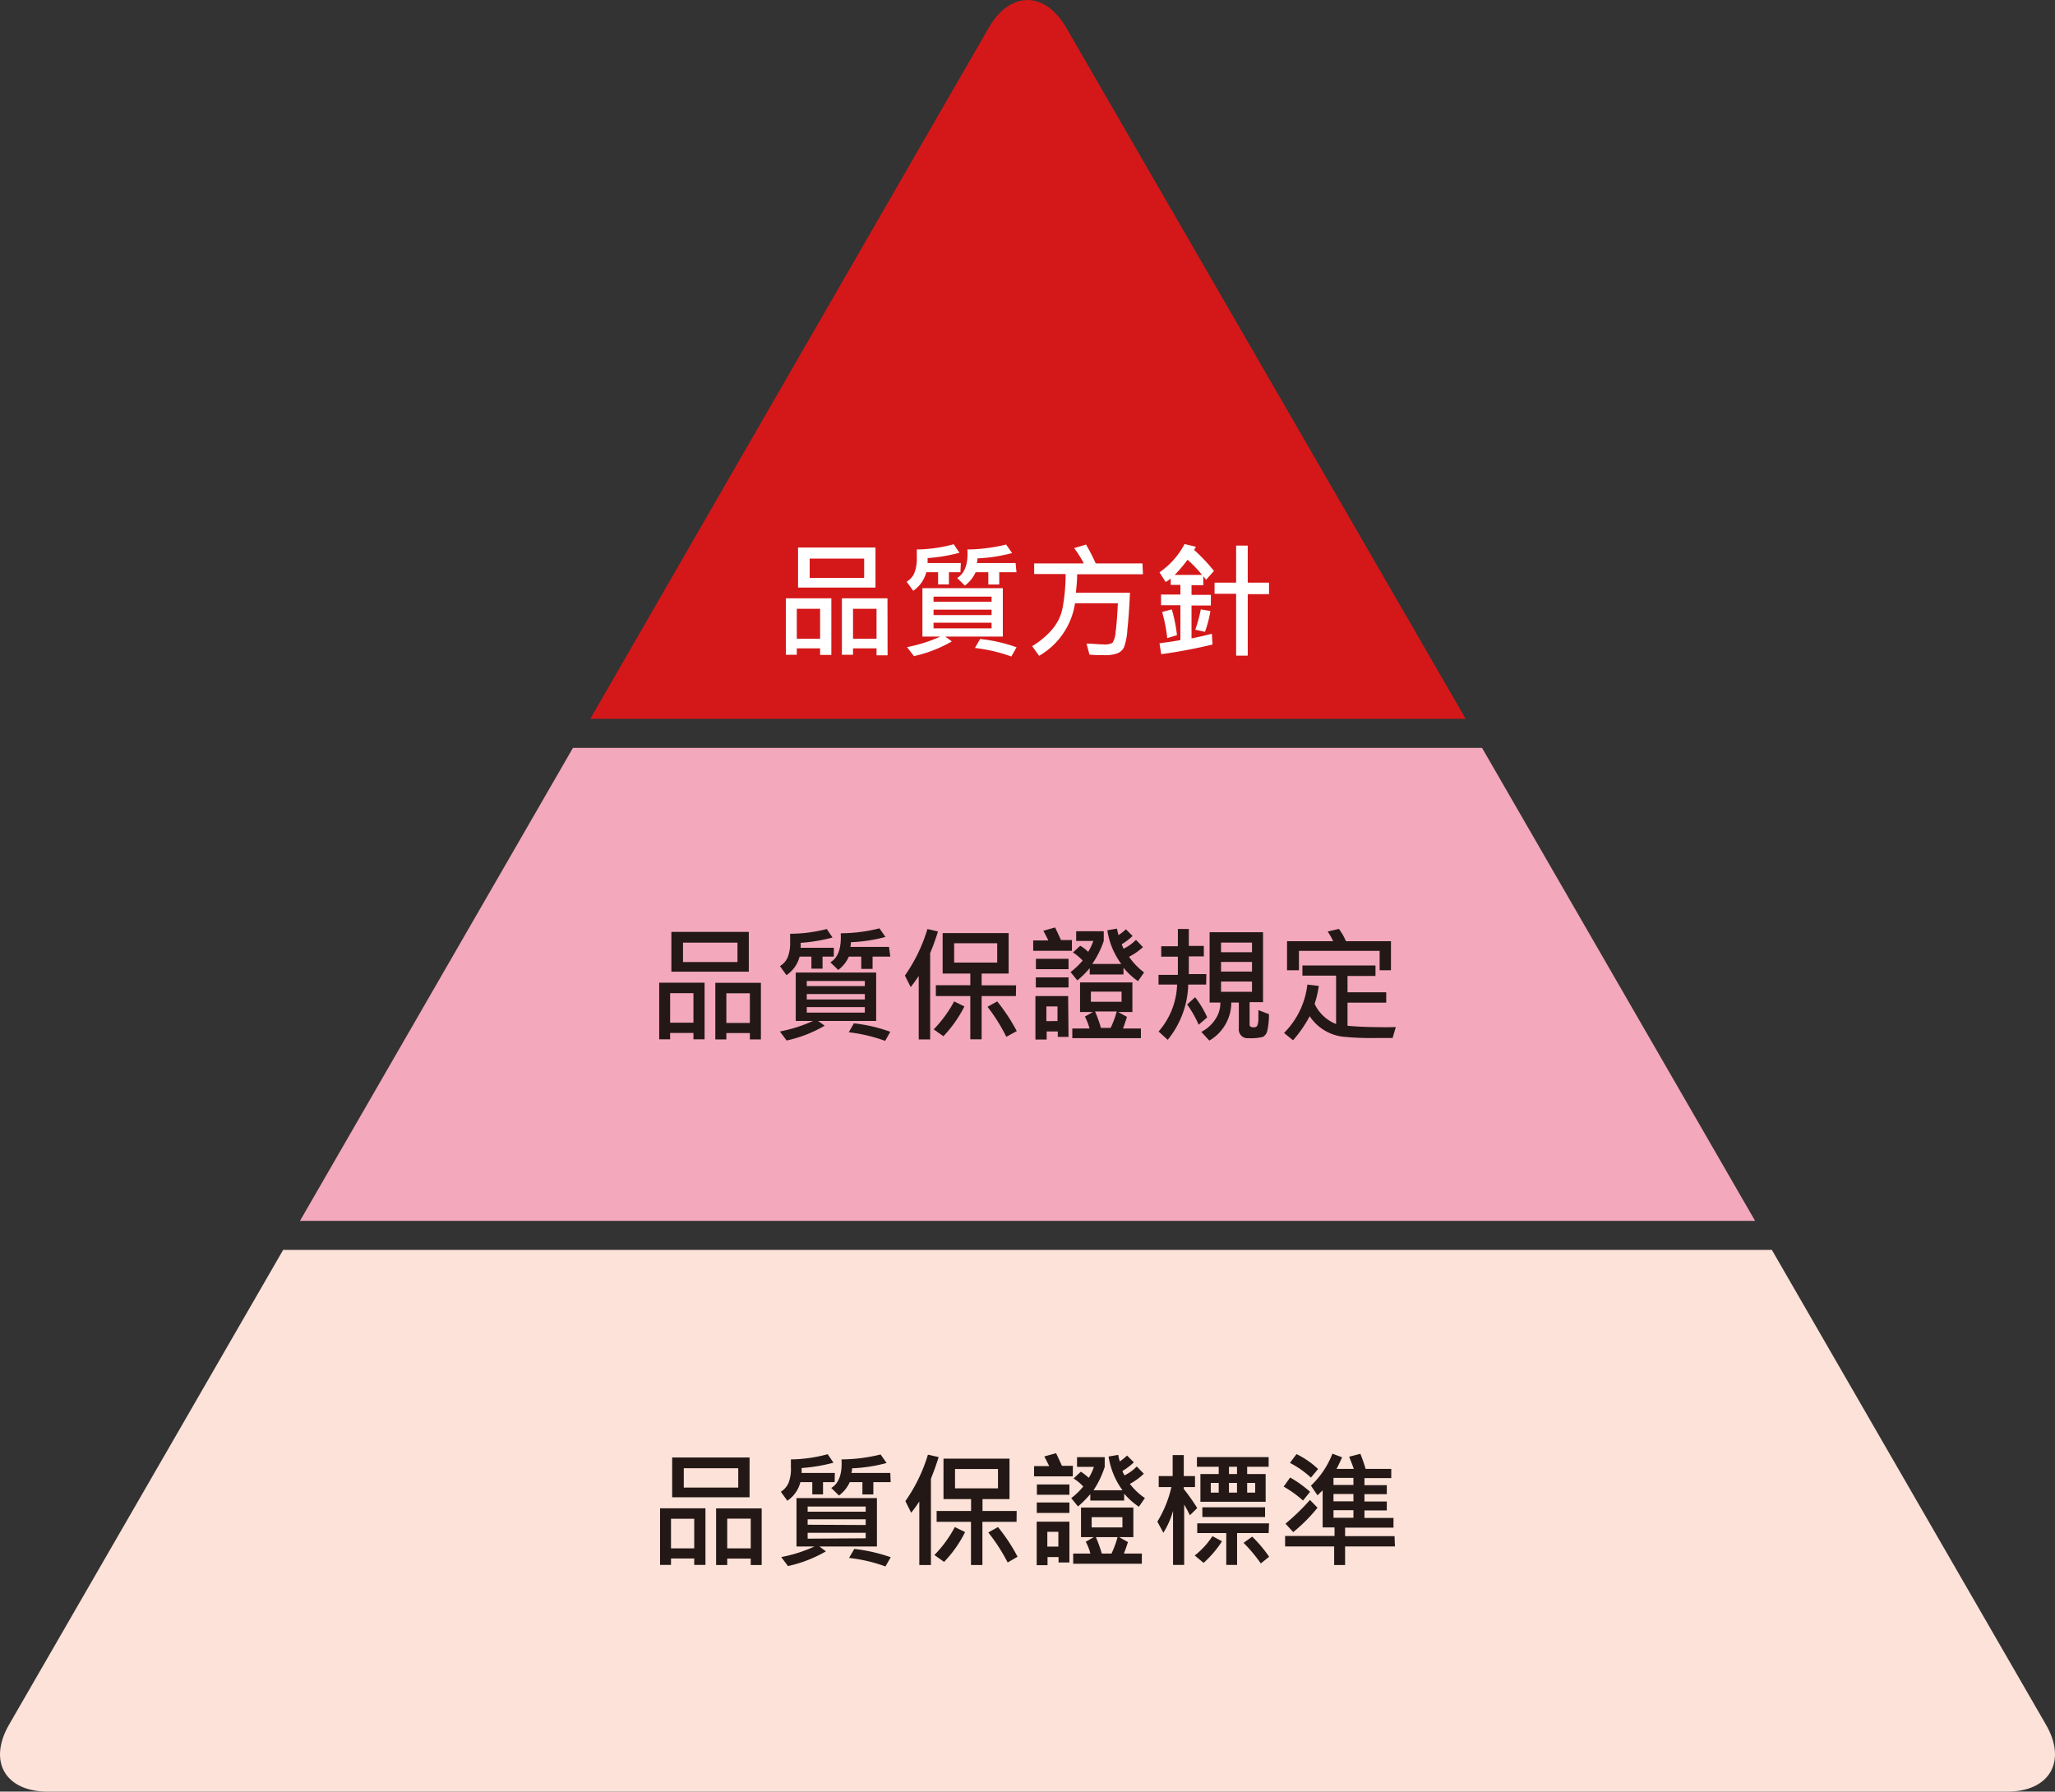 <svg xmlns="http://www.w3.org/2000/svg" viewBox="0 0 212.36 185.14"><rect x="0" y="0" width="212.36" height="185.14" fill="#333333" stroke="none"/><defs><style>.cls-1{fill:#d41819;}.cls-2{fill:#f3a8bb;}.cls-3{fill:#fce2d9;}.cls-4{fill:#fff;}.cls-5{fill:#231815;}</style></defs><g id="圖層_2" data-name="圖層 2"><g id="圖層_1-2" data-name="圖層 1"><path class="cls-1" d="M110.18,2.86c-2.2-3.81-5.8-3.81-8,0L61,74.28h90.46Z"/><path class="cls-2" d="M153.15,77.28H59.21L31,126.16H181.37Zm-92.2-3h90.46"/><path class="cls-3" d="M211.42,178.21,183.1,129.16H29.26L.94,178.21c-2.2,3.81-.4,6.93,4,6.93H207.42C211.82,185.14,213.62,182,211.42,178.21Z"/><path class="cls-4" d="M85.91,67.68H84.75V67H82.34v.66H81.21V61.83h4.7ZM84.75,66V62.91H82.34V66Zm5.72-5.28h-8V56.58h8Zm-1.17-1v-2H83.67v2Zm2.42,8H90.58V67H88.15v.66H87V61.83h4.71ZM90.58,66V62.91H88.15V66Z"/><path class="cls-4" d="M99.25,59.13H98.06v1.26H96.94V59.13H95.72a3.33,3.33,0,0,1-1.35,1.92l-.68-.94a1.86,1.86,0,0,0,.78-.86,4,4,0,0,0,.27-1.67c0-.22,0-.49,0-.8a15.07,15.07,0,0,0,3.81-.54l.6.88a17.44,17.44,0,0,1-3.3.55,2.75,2.75,0,0,1,0,.51h3.44Zm4.38,6.65H97.69l.67.5a13.64,13.64,0,0,1-3.92,1.52l-.71-.93a15.25,15.25,0,0,0,3.44-1.09H95.32v-5h8.31Zm-1.16-3.6v-.53h-6v.53Zm0,1.38V63h-6v.56Zm0,1.37v-.58h-6v.58Zm2.57-5.8h-1.78V60.4h-1.13V59.13h-1.31a3.58,3.58,0,0,1-1.11,1.38l-.8-.78c.79-.48,1.15-1.46,1.06-2.95a17.42,17.42,0,0,0,4-.51l.62.88a16.55,16.55,0,0,1-3.58.55,1.75,1.75,0,0,1-.06.48h4Zm0,7.77-.53.94a16.39,16.39,0,0,0-3.76-.88l.53-.93A16,16,0,0,1,105.08,66.9Z"/><path class="cls-4" d="M118.11,59.34h-6.8c0,.76-.08,1.39-.13,1.91h5.59c-.07,1.55-.16,2.83-.27,3.83a6.21,6.21,0,0,1-.37,1.86,1.38,1.38,0,0,1-.63.56,3.68,3.68,0,0,1-1.45.2c-.46,0-.94,0-1.47-.06l-.3-1.13c.66,0,1.24.08,1.73.08a1.68,1.68,0,0,0,.95-.16,2.28,2.28,0,0,0,.32-1.09c.09-.61.17-1.61.24-3h-4.43a7.58,7.58,0,0,1-3.71,5.43l-.72-1a8.31,8.31,0,0,0,2-1.65,4.91,4.91,0,0,0,1.14-2.26,19.64,19.64,0,0,0,.32-3.54h-3.25V58.22H112a11.29,11.29,0,0,0-1-1.58l1.23-.37a20.38,20.38,0,0,1,1,1.95h4.83Z"/><path class="cls-4" d="M125.45,59l-.82.91-.28-.37v.93h-1.22v1h2v1.1h-2v3.4q1.23-.25,2.1-.48l.07,1.11a52.3,52.3,0,0,1-5.3,1l-.18-1.13q1.49-.19,2.16-.33v-3.6h-2v-1.1h2v-1h-1v-.65a3.16,3.16,0,0,1-.53.35l-.63-1a8.14,8.14,0,0,0,2.59-2.92l1.17.28a1.68,1.68,0,0,1-.19.32A18.24,18.24,0,0,1,125.45,59Zm-3.83,6.64-1,.3a15.56,15.56,0,0,0-.53-2.7l1-.27A15.23,15.23,0,0,1,121.62,65.6Zm2.6-6.23a13.19,13.19,0,0,0-1.5-1.57,15,15,0,0,1-1.33,1.57Zm.86,3.73a11.42,11.42,0,0,1-.56,2.15l-1-.22a15,15,0,0,0,.57-2.1Zm6.06-1.74h-2.2v6.35h-1.2V61.36h-2.23V60.21h2.23V56.38h1.2v3.83h2.2Z"/><path class="cls-5" d="M72.81,107.4H71.66v-.66H69.25v.66H68.12v-5.85h4.69Zm-1.15-1.72v-3.05H69.25v3.05Zm5.72-5.27h-8V96.3h8Zm-1.17-1v-2H70.58v2Zm2.42,8H77.49v-.66H75.06v.66H73.92v-5.85h4.71Zm-1.14-1.7v-3.07H75.06v3.07Z"/><path class="cls-5" d="M86.16,98.85H85v1.25H83.85V98.85H82.63a3.3,3.3,0,0,1-1.36,1.92l-.67-.94a2,2,0,0,0,.78-.86,4,4,0,0,0,.27-1.67c0-.22,0-.49,0-.81A15.27,15.27,0,0,0,85.44,96l.59.88a17.44,17.44,0,0,1-3.3.55,2.15,2.15,0,0,1,0,.51h3.44Zm4.38,6.65h-6l.68.49a13.43,13.43,0,0,1-3.93,1.53l-.7-.93a15.18,15.18,0,0,0,3.43-1.09H82.23v-5h8.31Zm-1.17-3.6v-.53h-6l0,.53Zm0,1.38v-.56h-6v.56Zm0,1.36v-.57h-6v.57ZM92,98.85H90.17v1.27H89V98.85H87.72a3.46,3.46,0,0,1-1.1,1.38l-.81-.79c.8-.47,1.15-1.46,1.07-3a16.32,16.32,0,0,0,4-.51l.62.89a15.81,15.81,0,0,1-3.57.54,1.77,1.77,0,0,1-.06.49h4Zm0,7.77-.53.94a16.37,16.37,0,0,0-3.76-.89l.53-.92A16.08,16.08,0,0,1,92,106.62Z"/><path class="cls-5" d="M96.93,96.26q-.27.84-.54,1.56l-.27.67v8.92H94.94v-6.56c-.27.41-.55.8-.83,1.15l-.6-1.19A16.73,16.73,0,0,0,95.84,96ZM99.66,104a12.85,12.85,0,0,1-2.17,3.08l-1-.71a13,13,0,0,0,2.11-2.89Zm5.32-1.07h-3.54v4.47h-1.17v-4.47H96.71v-1.12h3.56V100.6H97.41V96.42h6.82v4.18h-2.79v1.22H105Zm-1.93-3.46v-2H98.6v2Zm2,7.09-1.06.58a18.15,18.15,0,0,0-1.94-3.1l1-.56A19.13,19.13,0,0,1,105.08,106.57Z"/><path class="cls-5" d="M110.77,98.25h-4V97.18h1.56q-.09-.21-.51-1l1.21-.34c.15.3.35.73.61,1.3h1.13Zm-.35,8.9h-1.11v-.56h-1.15v.83H107v-4.49h3.38Zm0-7h-3.37V99.08h3.37Zm0,1.89h-3.38V101h3.38Zm-1.14,3.47V104h-1.15v1.52Zm8.93-5-.61.88A7.29,7.29,0,0,1,116.1,100v.7h-3.49v-.66a9.55,9.55,0,0,1-1.28,1.27l-.7-.86a7.91,7.91,0,0,0,1.25-1.19,5.52,5.52,0,0,0-1-.84l.75-.69a4,4,0,0,1,.82.63,5.21,5.21,0,0,0,.53-1.13h-1.77v-1h2.85v1a9.58,9.58,0,0,1-1.19,2.38h3a7.82,7.82,0,0,1-1.44-3.48l1-.17a5.09,5.09,0,0,0,.16.67,6.31,6.31,0,0,0,.76-.6l.69.69a6.38,6.38,0,0,1-1.13.86l.2.46a4.75,4.75,0,0,0,1.28-.92l.72.75a6.39,6.39,0,0,1-1.44,1A7.31,7.31,0,0,0,118.24,100.5Zm-.31,6.77h-7.09v-1h1.78a5.43,5.43,0,0,0-.48-1.23l.83-.47h-1.33v-3.06h5.41v3.06h-1.47l.91.5c-.14.44-.28.84-.41,1.2h1.85Zm-2-3.76v-1.05h-3.17v1.05Zm-.54,1h-2.2a13.32,13.32,0,0,1,.61,1.7h1A9.43,9.43,0,0,0,115.4,104.52Z"/><path class="cls-5" d="M124.64,101.74h-1.85a9.41,9.41,0,0,1-2.12,5.71l-.94-.86a7.75,7.75,0,0,0,1.91-4.85h-1.92v-1h2V98.86H120V97.78h1.72V96h1.13v1.75h1.55v1.08h-1.55v1.83h1.81Zm.11,3.39-.88.76a11.63,11.63,0,0,0-1.19-2.09l.82-.75A9.74,9.74,0,0,1,124.75,105.13Zm6.38-.33a7.31,7.31,0,0,1-.16,1.66.94.94,0,0,1-.47.69,5,5,0,0,1-1.48.13.9.9,0,0,1-1-1v-2.68h-.78a4.56,4.56,0,0,1-2.27,3.93l-.83-.9a3.73,3.73,0,0,0,1.45-1.3,3,3,0,0,0,.52-1.73H125V96.33h5.52v7.23h-1.39v2.3c0,.2.13.3.4.3a.45.45,0,0,0,.38-.14,2,2,0,0,0,.13-.83q0-.69,0-.81Zm-1.75-6.4v-1h-3.2v1Zm0,2v-1h-3.2v1Zm0,2.09v-1.06h-3.2v1.06Z"/><path class="cls-5" d="M144.24,106.13l-.33,1.13h-1.47a29.68,29.68,0,0,1-3.73-.14,4.81,4.81,0,0,1-3.37-2.11,12.88,12.88,0,0,1-1.72,2.49l-.93-.76a8.39,8.39,0,0,0,2.41-5l1.18.14a10.48,10.48,0,0,1-.43,1.86,4.14,4.14,0,0,0,2.22,2.08v-5h-3.48V99.77h7.55v1.08h-2.89v1.69h4v1.07h-4V106c1,.09,2.12.14,3.29.14C143.11,106.16,143.67,106.15,144.24,106.13Zm-.5-5.87h-1.17v-2h-8.34v2H133v-3h4.77a6.85,6.85,0,0,0-.57-1l1.16-.27a6.17,6.17,0,0,1,.73,1.27h4.65Z"/><path class="cls-5" d="M72.9,161.71H71.74v-.66h-2.4v.66H68.21v-5.85H72.9ZM71.74,160v-3.06h-2.4V160Zm5.72-5.28h-8v-4.11h8Zm-1.17-1v-2H70.66v2Zm2.42,8H77.58v-.66H75.15v.66H74v-5.85h4.71ZM77.58,160v-3.07H75.15V160Z"/><path class="cls-5" d="M86.25,153.16h-1.2v1.26H83.94v-1.26H82.71a3.24,3.24,0,0,1-1.35,1.92l-.67-.93a2.06,2.06,0,0,0,.78-.87,4,4,0,0,0,.26-1.67c0-.22,0-.49,0-.8a15.06,15.06,0,0,0,3.8-.54l.6.88a17.44,17.44,0,0,1-3.3.55,2.81,2.81,0,0,1,0,.51h3.44Zm4.37,6.65H84.68l.67.5a13.64,13.64,0,0,1-3.92,1.52l-.7-.93a14.84,14.84,0,0,0,3.43-1.09H82.31v-5h8.31Zm-1.16-3.6v-.53h-6v.53Zm0,1.38V157h-6v.56Zm0,1.37v-.57h-6V159Zm2.58-5.8H90.25v1.27H89.12v-1.27H87.81a3.49,3.49,0,0,1-1.11,1.38l-.8-.78c.79-.48,1.15-1.46,1.06-2.95A17.35,17.35,0,0,0,91,150.3l.62.88a16.35,16.35,0,0,1-3.57.55,1.43,1.43,0,0,1-.07.48H92Zm0,7.77-.54.94a16.14,16.14,0,0,0-3.76-.88l.54-.93A17.3,17.3,0,0,1,92.08,160.93Z"/><path class="cls-5" d="M97,150.57c-.18.56-.35,1.08-.54,1.56l-.26.68v8.91H95v-6.56c-.27.41-.55.8-.84,1.16l-.6-1.2a16.73,16.73,0,0,0,2.33-4.8Zm2.73,7.75a12.39,12.39,0,0,1-2.17,3.08l-1-.71a12.48,12.48,0,0,0,2.11-2.89Zm5.32-1.06h-3.53v4.46h-1.18v-4.46H96.79v-1.12h3.56v-1.23H97.5v-4.18h6.82v4.18h-2.79v1.23h3.53Zm-1.92-3.46v-2H98.69v2Zm2,7.08-1,.58a18.67,18.67,0,0,0-2-3.1l1-.56A18.25,18.25,0,0,1,105.16,160.88Z"/><path class="cls-5" d="M110.86,152.56h-4V151.5h1.56c-.06-.14-.23-.46-.5-1l1.21-.33c.15.29.35.73.61,1.3h1.13Zm-.35,8.9h-1.12v-.56h-1.14v.84h-1.12v-4.5h3.38Zm0-7h-3.36V153.4h3.36Zm0,1.88h-3.37v-1.08h3.37Zm-1.14,3.48v-1.53h-1.14v1.53Zm8.93-5-.61.88a7.28,7.28,0,0,1-1.52-1.35v.71h-3.5v-.67a10.26,10.26,0,0,1-1.27,1.28l-.7-.86a7.09,7.09,0,0,0,1.24-1.2,4.75,4.75,0,0,0-1-.83l.75-.7a5.86,5.86,0,0,1,.82.63,5,5,0,0,0,.53-1.13H111.3v-1h2.86v1A9.66,9.66,0,0,1,113,154h3a7.9,7.9,0,0,1-1.44-3.49l1-.17a4.15,4.15,0,0,0,.16.68,7.14,7.14,0,0,0,.75-.61l.7.7A6.31,6.31,0,0,1,116,152c0,.13.12.28.2.46a4.38,4.38,0,0,0,1.27-.92l.73.75a6.54,6.54,0,0,1-1.44,1.05A6.59,6.59,0,0,0,118.32,154.81Zm-.31,6.77h-7.09v-1.05h1.78a5.35,5.35,0,0,0-.48-1.22l.83-.48h-1.32v-3.06h5.41v3.06h-1.47l.91.51c-.14.44-.28.84-.42,1.19H118Zm-2-3.75v-1.06h-3.18v1.06Zm-.54,1h-2.2a15.8,15.8,0,0,1,.61,1.7h1A10.07,10.07,0,0,0,115.49,158.83Z"/><path class="cls-5" d="M123.72,155.84l-.76.74c-.18-.37-.37-.74-.59-1.1v6.23h-1.15v-5.58a8.55,8.55,0,0,1-1,2.26l-.62-1.15a11.86,11.86,0,0,0,1.45-3.57h-1.31v-1.14h1.44v-2.17h1.15v2.17h1.16v1.14h-1.16v.2A19.4,19.4,0,0,1,123.72,155.84Zm2.56,3.43a11,11,0,0,1-1.9,2.23l-.92-.76a8.24,8.24,0,0,0,1.83-2Zm4.82-.85h-3.26v3.29h-1.12v-3.29h-3v-1h7.42Zm0-6.85h-2.22v.75h1.91v2.87h-6.74v-2.87h1.89v-.75h-2.25v-1h7.41Zm-.37,5.19h-6.48v-1h6.48Zm-4.79-2.52v-1h-.82v1Zm1.89-1.92v-.75H127v.75Zm0,1.92v-1H127v1Zm3.32,6.63-.86.69a16,16,0,0,0-1.78-2.13l.89-.64A13.7,13.7,0,0,1,131.15,160.87Zm-1.44-6.63v-1h-.83v1Z"/><path class="cls-5" d="M135.38,154.16l-.73.9a11.41,11.41,0,0,0-2-1.44l.67-.94A11.59,11.59,0,0,1,135.38,154.16Zm8.77,5.64H139v1.92h-1.13V159.8H132.8v-1.08h5.11v-.88h-1.23V154l-.53.52-.68-1a9.05,9.05,0,0,0,2.22-3.3l1,.37c-.24.54-.43.94-.58,1.2h1.79q-.19-.54-.48-1.26l1.16-.3a16.3,16.3,0,0,1,.54,1.56h2.65v.95H141v.73h2.31v.93H141v.76h2.31v.92H141v.78h3v1h-5v.88h5.11Zm-8-4a16.61,16.61,0,0,1-2.51,2.52l-.8-.87a22.67,22.67,0,0,0,2.53-2.45Zm.06-4-.74.89a9.85,9.85,0,0,0-2.17-1.52l.68-.91A9.06,9.06,0,0,1,136.22,151.81Zm3.65,1.65v-.73h-2.06v.73Zm0,1.69v-.76h-2.06v.76Zm0,1.7v-.78h-2.06v.78Z"/></g></g></svg>